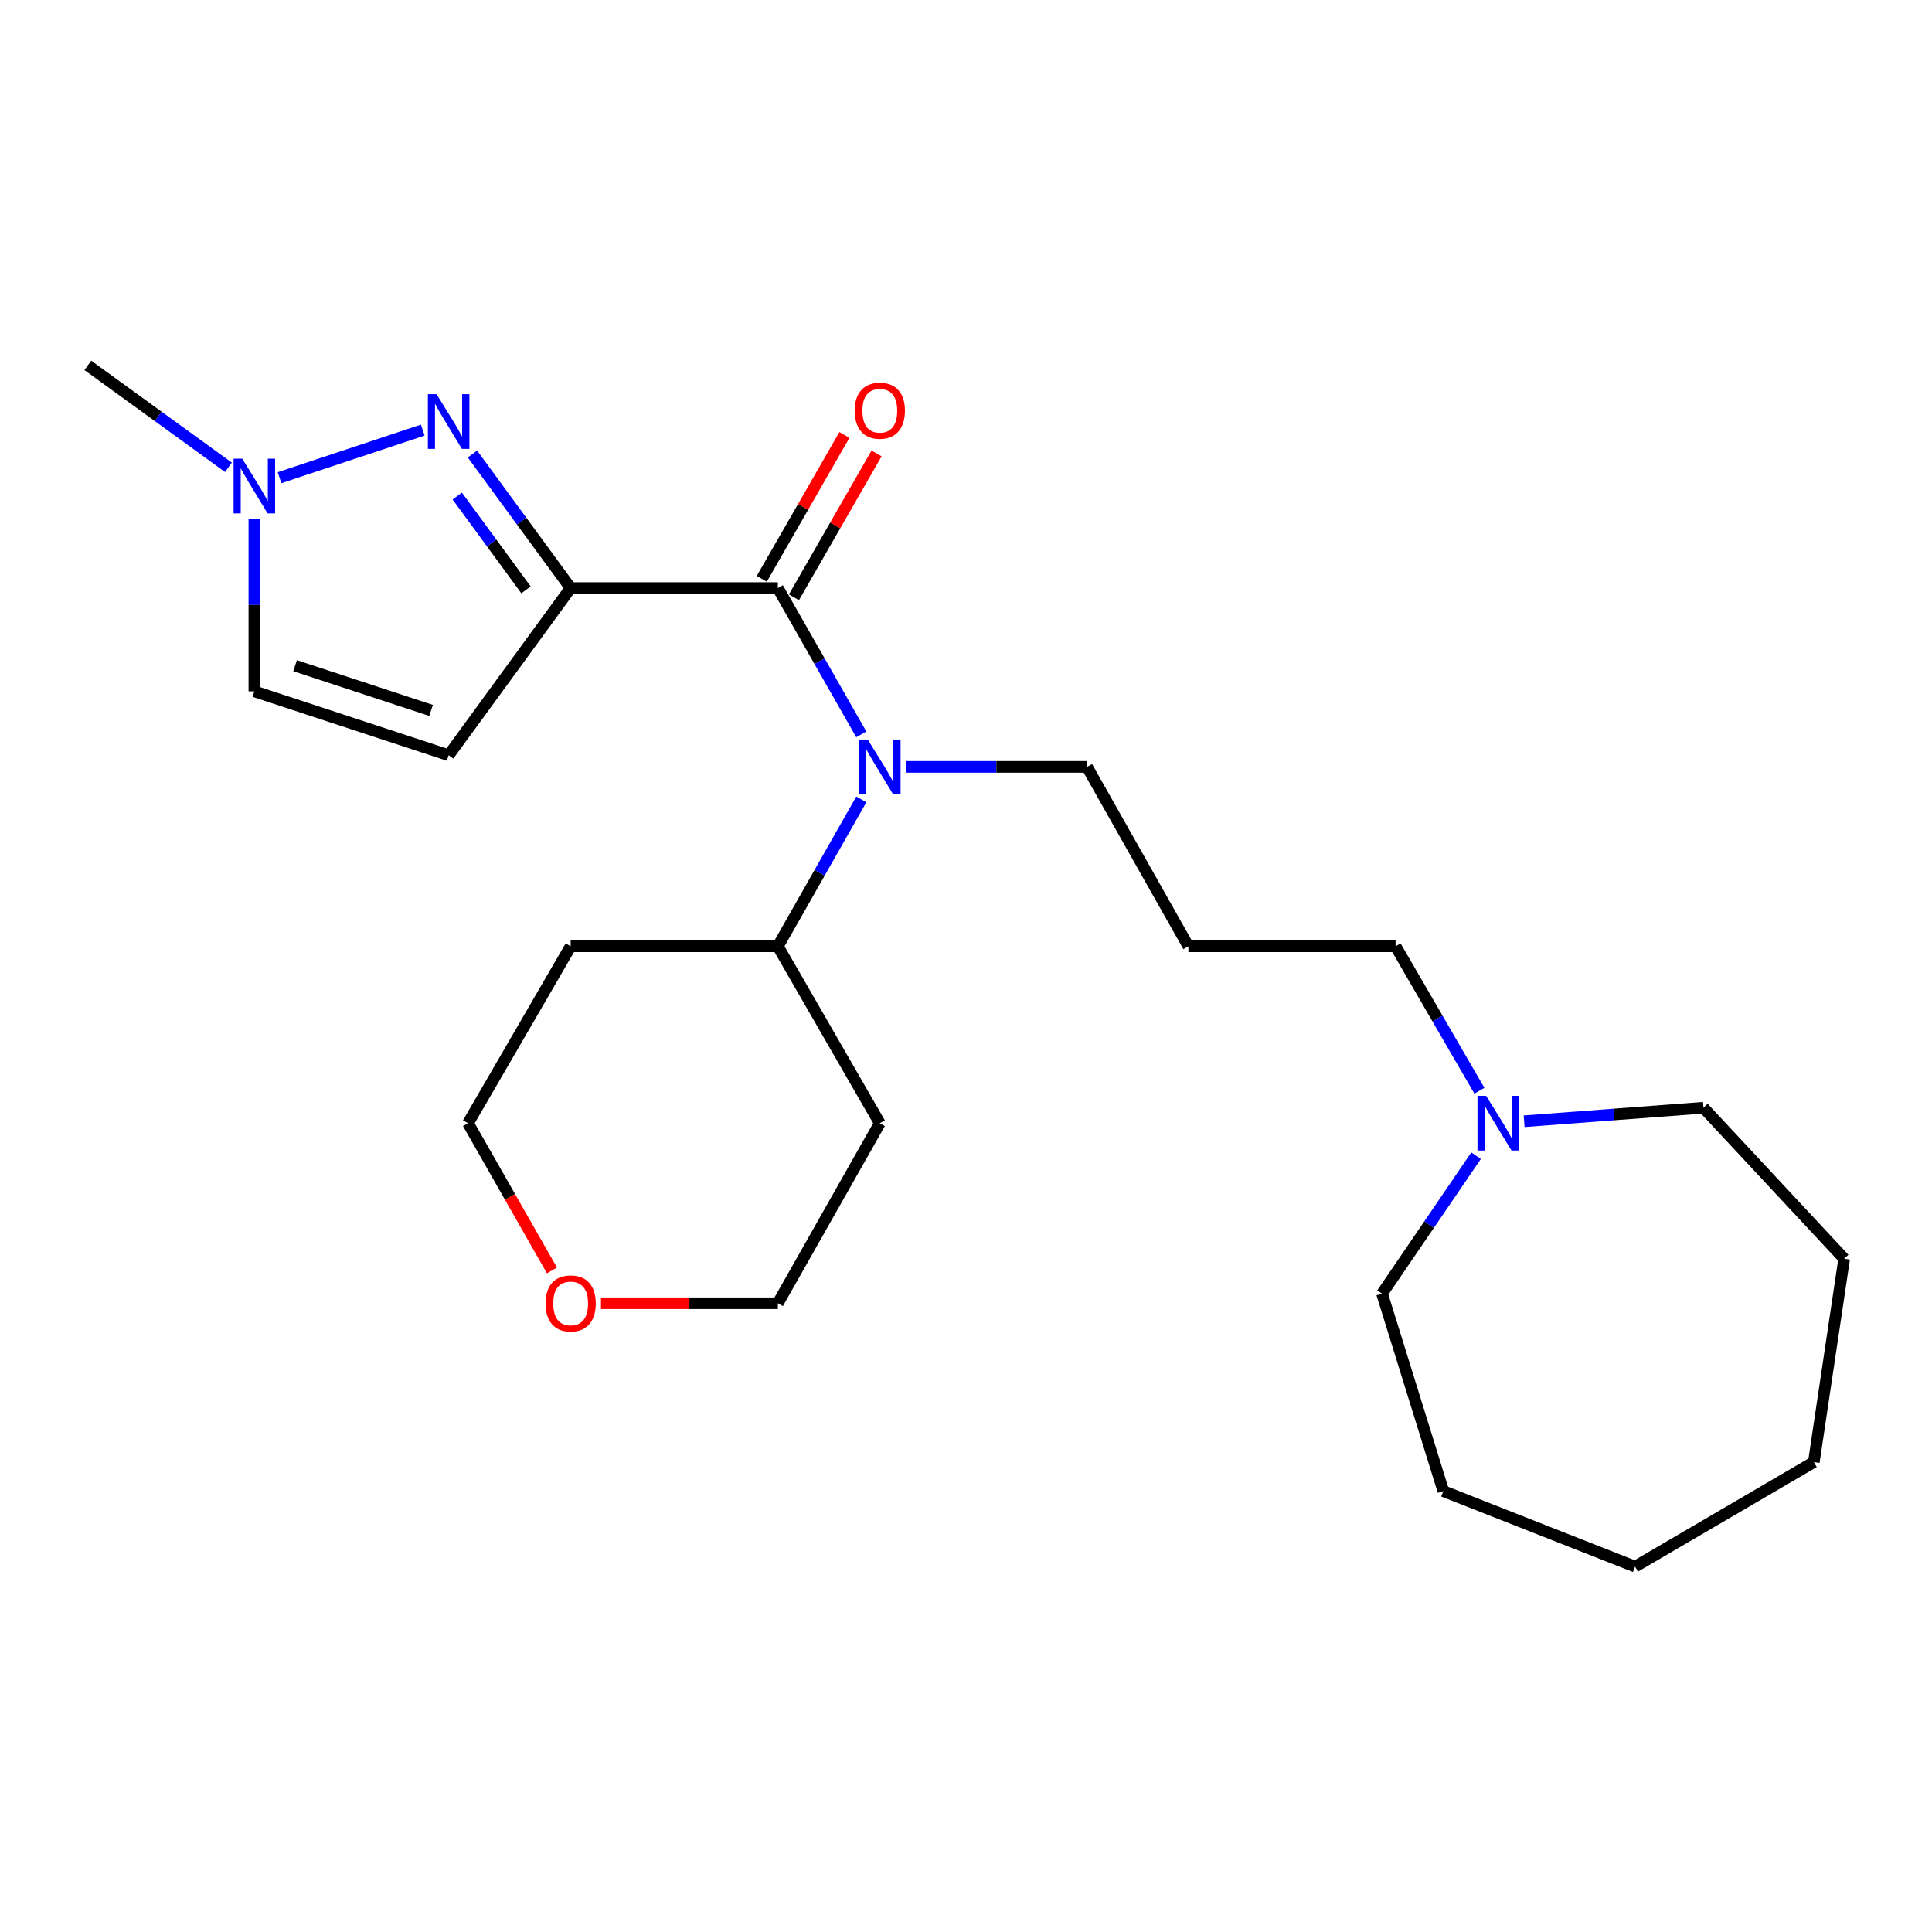 <?xml version='1.0' encoding='iso-8859-1'?>
<svg version='1.1' baseProfile='full'
              xmlns='http://www.w3.org/2000/svg'
                      xmlns:rdkit='http://www.rdkit.org/xml'
                      xmlns:xlink='http://www.w3.org/1999/xlink'
                  xml:space='preserve'
width='1000px' height='1000px' viewBox='0 0 1000 1000'>
<!-- END OF HEADER -->
<rect style='opacity:1.0;fill:#FFFFFF;stroke:none' width='1000' height='1000' x='0' y='0'> </rect>
<path class='bond-0' d='M 295.372,304.375 L 269.96,269.692' style='fill:none;fill-rule:evenodd;stroke:#000000;stroke-width:6px;stroke-linecap:butt;stroke-linejoin:miter;stroke-opacity:1' />
<path class='bond-0' d='M 269.96,269.692 L 244.548,235.01' style='fill:none;fill-rule:evenodd;stroke:#0000FF;stroke-width:6px;stroke-linecap:butt;stroke-linejoin:miter;stroke-opacity:1' />
<path class='bond-0' d='M 272.261,305.318 L 254.473,281.04' style='fill:none;fill-rule:evenodd;stroke:#000000;stroke-width:6px;stroke-linecap:butt;stroke-linejoin:miter;stroke-opacity:1' />
<path class='bond-0' d='M 254.473,281.04 L 236.684,256.762' style='fill:none;fill-rule:evenodd;stroke:#0000FF;stroke-width:6px;stroke-linecap:butt;stroke-linejoin:miter;stroke-opacity:1' />
<path class='bond-1' d='M 295.372,304.375 L 402.614,304.375' style='fill:none;fill-rule:evenodd;stroke:#000000;stroke-width:6px;stroke-linecap:butt;stroke-linejoin:miter;stroke-opacity:1' />
<path class='bond-2' d='M 295.372,304.375 L 232.216,390.913' style='fill:none;fill-rule:evenodd;stroke:#000000;stroke-width:6px;stroke-linecap:butt;stroke-linejoin:miter;stroke-opacity:1' />
<path class='bond-4' d='M 218.826,222.626 L 144.688,247.255' style='fill:none;fill-rule:evenodd;stroke:#0000FF;stroke-width:6px;stroke-linecap:butt;stroke-linejoin:miter;stroke-opacity:1' />
<path class='bond-3' d='M 402.614,304.375 L 424.206,342.24' style='fill:none;fill-rule:evenodd;stroke:#000000;stroke-width:6px;stroke-linecap:butt;stroke-linejoin:miter;stroke-opacity:1' />
<path class='bond-3' d='M 424.206,342.24 L 445.799,380.105' style='fill:none;fill-rule:evenodd;stroke:#0000FF;stroke-width:6px;stroke-linecap:butt;stroke-linejoin:miter;stroke-opacity:1' />
<path class='bond-7' d='M 410.938,309.157 L 432.327,271.926' style='fill:none;fill-rule:evenodd;stroke:#000000;stroke-width:6px;stroke-linecap:butt;stroke-linejoin:miter;stroke-opacity:1' />
<path class='bond-7' d='M 432.327,271.926 L 453.715,234.695' style='fill:none;fill-rule:evenodd;stroke:#FF0000;stroke-width:6px;stroke-linecap:butt;stroke-linejoin:miter;stroke-opacity:1' />
<path class='bond-7' d='M 394.29,299.593 L 415.679,262.362' style='fill:none;fill-rule:evenodd;stroke:#000000;stroke-width:6px;stroke-linecap:butt;stroke-linejoin:miter;stroke-opacity:1' />
<path class='bond-7' d='M 415.679,262.362 L 437.067,225.131' style='fill:none;fill-rule:evenodd;stroke:#FF0000;stroke-width:6px;stroke-linecap:butt;stroke-linejoin:miter;stroke-opacity:1' />
<path class='bond-5' d='M 232.216,390.913 L 131.651,357.836' style='fill:none;fill-rule:evenodd;stroke:#000000;stroke-width:6px;stroke-linecap:butt;stroke-linejoin:miter;stroke-opacity:1' />
<path class='bond-5' d='M 223.13,367.713 L 152.735,344.559' style='fill:none;fill-rule:evenodd;stroke:#000000;stroke-width:6px;stroke-linecap:butt;stroke-linejoin:miter;stroke-opacity:1' />
<path class='bond-8' d='M 445.828,413.759 L 424.221,451.781' style='fill:none;fill-rule:evenodd;stroke:#0000FF;stroke-width:6px;stroke-linecap:butt;stroke-linejoin:miter;stroke-opacity:1' />
<path class='bond-8' d='M 424.221,451.781 L 402.614,489.803' style='fill:none;fill-rule:evenodd;stroke:#000000;stroke-width:6px;stroke-linecap:butt;stroke-linejoin:miter;stroke-opacity:1' />
<path class='bond-11' d='M 468.814,396.929 L 515.729,396.929' style='fill:none;fill-rule:evenodd;stroke:#0000FF;stroke-width:6px;stroke-linecap:butt;stroke-linejoin:miter;stroke-opacity:1' />
<path class='bond-11' d='M 515.729,396.929 L 562.645,396.929' style='fill:none;fill-rule:evenodd;stroke:#000000;stroke-width:6px;stroke-linecap:butt;stroke-linejoin:miter;stroke-opacity:1' />
<path class='bond-15' d='M 118.25,241.875 L 81.852,215.499' style='fill:none;fill-rule:evenodd;stroke:#0000FF;stroke-width:6px;stroke-linecap:butt;stroke-linejoin:miter;stroke-opacity:1' />
<path class='bond-15' d='M 81.852,215.499 L 45.455,189.123' style='fill:none;fill-rule:evenodd;stroke:#000000;stroke-width:6px;stroke-linecap:butt;stroke-linejoin:miter;stroke-opacity:1' />
<path class='bond-24' d='M 131.651,268.402 L 131.651,313.119' style='fill:none;fill-rule:evenodd;stroke:#0000FF;stroke-width:6px;stroke-linecap:butt;stroke-linejoin:miter;stroke-opacity:1' />
<path class='bond-24' d='M 131.651,313.119 L 131.651,357.836' style='fill:none;fill-rule:evenodd;stroke:#000000;stroke-width:6px;stroke-linecap:butt;stroke-linejoin:miter;stroke-opacity:1' />
<path class='bond-6' d='M 765.733,564.558 L 744.044,527.18' style='fill:none;fill-rule:evenodd;stroke:#0000FF;stroke-width:6px;stroke-linecap:butt;stroke-linejoin:miter;stroke-opacity:1' />
<path class='bond-6' d='M 744.044,527.18 L 722.355,489.803' style='fill:none;fill-rule:evenodd;stroke:#000000;stroke-width:6px;stroke-linecap:butt;stroke-linejoin:miter;stroke-opacity:1' />
<path class='bond-16' d='M 788.889,580.354 L 835.296,576.854' style='fill:none;fill-rule:evenodd;stroke:#0000FF;stroke-width:6px;stroke-linecap:butt;stroke-linejoin:miter;stroke-opacity:1' />
<path class='bond-16' d='M 835.296,576.854 L 881.703,573.354' style='fill:none;fill-rule:evenodd;stroke:#000000;stroke-width:6px;stroke-linecap:butt;stroke-linejoin:miter;stroke-opacity:1' />
<path class='bond-17' d='M 764.01,598.194 L 739.674,633.886' style='fill:none;fill-rule:evenodd;stroke:#0000FF;stroke-width:6px;stroke-linecap:butt;stroke-linejoin:miter;stroke-opacity:1' />
<path class='bond-17' d='M 739.674,633.886 L 715.337,669.577' style='fill:none;fill-rule:evenodd;stroke:#000000;stroke-width:6px;stroke-linecap:butt;stroke-linejoin:miter;stroke-opacity:1' />
<path class='bond-12' d='M 402.614,489.803 L 455.392,581.365' style='fill:none;fill-rule:evenodd;stroke:#000000;stroke-width:6px;stroke-linecap:butt;stroke-linejoin:miter;stroke-opacity:1' />
<path class='bond-13' d='M 402.614,489.803 L 295.372,489.803' style='fill:none;fill-rule:evenodd;stroke:#000000;stroke-width:6px;stroke-linecap:butt;stroke-linejoin:miter;stroke-opacity:1' />
<path class='bond-9' d='M 285.681,657.567 L 263.961,619.466' style='fill:none;fill-rule:evenodd;stroke:#FF0000;stroke-width:6px;stroke-linecap:butt;stroke-linejoin:miter;stroke-opacity:1' />
<path class='bond-9' d='M 263.961,619.466 L 242.242,581.365' style='fill:none;fill-rule:evenodd;stroke:#000000;stroke-width:6px;stroke-linecap:butt;stroke-linejoin:miter;stroke-opacity:1' />
<path class='bond-25' d='M 311.053,674.569 L 356.834,674.569' style='fill:none;fill-rule:evenodd;stroke:#FF0000;stroke-width:6px;stroke-linecap:butt;stroke-linejoin:miter;stroke-opacity:1' />
<path class='bond-25' d='M 356.834,674.569 L 402.614,674.569' style='fill:none;fill-rule:evenodd;stroke:#000000;stroke-width:6px;stroke-linecap:butt;stroke-linejoin:miter;stroke-opacity:1' />
<path class='bond-10' d='M 615.114,489.803 L 562.645,396.929' style='fill:none;fill-rule:evenodd;stroke:#000000;stroke-width:6px;stroke-linecap:butt;stroke-linejoin:miter;stroke-opacity:1' />
<path class='bond-14' d='M 615.114,489.803 L 722.355,489.803' style='fill:none;fill-rule:evenodd;stroke:#000000;stroke-width:6px;stroke-linecap:butt;stroke-linejoin:miter;stroke-opacity:1' />
<path class='bond-18' d='M 455.392,581.365 L 402.614,674.569' style='fill:none;fill-rule:evenodd;stroke:#000000;stroke-width:6px;stroke-linecap:butt;stroke-linejoin:miter;stroke-opacity:1' />
<path class='bond-19' d='M 295.372,489.803 L 242.242,581.365' style='fill:none;fill-rule:evenodd;stroke:#000000;stroke-width:6px;stroke-linecap:butt;stroke-linejoin:miter;stroke-opacity:1' />
<path class='bond-21' d='M 881.703,573.354 L 954.545,651.508' style='fill:none;fill-rule:evenodd;stroke:#000000;stroke-width:6px;stroke-linecap:butt;stroke-linejoin:miter;stroke-opacity:1' />
<path class='bond-20' d='M 715.337,669.577 L 747.07,771.795' style='fill:none;fill-rule:evenodd;stroke:#000000;stroke-width:6px;stroke-linecap:butt;stroke-linejoin:miter;stroke-opacity:1' />
<path class='bond-23' d='M 747.07,771.795 L 846.312,810.877' style='fill:none;fill-rule:evenodd;stroke:#000000;stroke-width:6px;stroke-linecap:butt;stroke-linejoin:miter;stroke-opacity:1' />
<path class='bond-22' d='M 954.545,651.508 L 938.834,756.766' style='fill:none;fill-rule:evenodd;stroke:#000000;stroke-width:6px;stroke-linecap:butt;stroke-linejoin:miter;stroke-opacity:1' />
<path class='bond-26' d='M 938.834,756.766 L 846.312,810.877' style='fill:none;fill-rule:evenodd;stroke:#000000;stroke-width:6px;stroke-linecap:butt;stroke-linejoin:miter;stroke-opacity:1' />
<path  class='atom-1' d='M 225.956 204.018
L 235.236 219.018
Q 236.156 220.498, 237.636 223.178
Q 239.116 225.858, 239.196 226.018
L 239.196 204.018
L 242.956 204.018
L 242.956 232.338
L 239.076 232.338
L 229.116 215.938
Q 227.956 214.018, 226.716 211.818
Q 225.516 209.618, 225.156 208.938
L 225.156 232.338
L 221.476 232.338
L 221.476 204.018
L 225.956 204.018
' fill='#0000FF'/>
<path  class='atom-4' d='M 449.132 382.769
L 458.412 397.769
Q 459.332 399.249, 460.812 401.929
Q 462.292 404.609, 462.372 404.769
L 462.372 382.769
L 466.132 382.769
L 466.132 411.089
L 462.252 411.089
L 452.292 394.689
Q 451.132 392.769, 449.892 390.569
Q 448.692 388.369, 448.332 387.689
L 448.332 411.089
L 444.652 411.089
L 444.652 382.769
L 449.132 382.769
' fill='#0000FF'/>
<path  class='atom-5' d='M 125.391 237.426
L 134.671 252.426
Q 135.591 253.906, 137.071 256.586
Q 138.551 259.266, 138.631 259.426
L 138.631 237.426
L 142.391 237.426
L 142.391 265.746
L 138.511 265.746
L 128.551 249.346
Q 127.391 247.426, 126.151 245.226
Q 124.951 243.026, 124.591 242.346
L 124.591 265.746
L 120.911 265.746
L 120.911 237.426
L 125.391 237.426
' fill='#0000FF'/>
<path  class='atom-7' d='M 769.226 567.205
L 778.506 582.205
Q 779.426 583.685, 780.906 586.365
Q 782.386 589.045, 782.466 589.205
L 782.466 567.205
L 786.226 567.205
L 786.226 595.525
L 782.346 595.525
L 772.386 579.125
Q 771.226 577.205, 769.986 575.005
Q 768.786 572.805, 768.426 572.125
L 768.426 595.525
L 764.746 595.525
L 764.746 567.205
L 769.226 567.205
' fill='#0000FF'/>
<path  class='atom-8' d='M 442.392 212.584
Q 442.392 205.784, 445.752 201.984
Q 449.112 198.184, 455.392 198.184
Q 461.672 198.184, 465.032 201.984
Q 468.392 205.784, 468.392 212.584
Q 468.392 219.464, 464.992 223.384
Q 461.592 227.264, 455.392 227.264
Q 449.152 227.264, 445.752 223.384
Q 442.392 219.504, 442.392 212.584
M 455.392 224.064
Q 459.712 224.064, 462.032 221.184
Q 464.392 218.264, 464.392 212.584
Q 464.392 207.024, 462.032 204.224
Q 459.712 201.384, 455.392 201.384
Q 451.072 201.384, 448.712 204.184
Q 446.392 206.984, 446.392 212.584
Q 446.392 218.304, 448.712 221.184
Q 451.072 224.064, 455.392 224.064
' fill='#FF0000'/>
<path  class='atom-10' d='M 282.372 674.649
Q 282.372 667.849, 285.732 664.049
Q 289.092 660.249, 295.372 660.249
Q 301.652 660.249, 305.012 664.049
Q 308.372 667.849, 308.372 674.649
Q 308.372 681.529, 304.972 685.449
Q 301.572 689.329, 295.372 689.329
Q 289.132 689.329, 285.732 685.449
Q 282.372 681.569, 282.372 674.649
M 295.372 686.129
Q 299.692 686.129, 302.012 683.249
Q 304.372 680.329, 304.372 674.649
Q 304.372 669.089, 302.012 666.289
Q 299.692 663.449, 295.372 663.449
Q 291.052 663.449, 288.692 666.249
Q 286.372 669.049, 286.372 674.649
Q 286.372 680.369, 288.692 683.249
Q 291.052 686.129, 295.372 686.129
' fill='#FF0000'/>
</svg>
